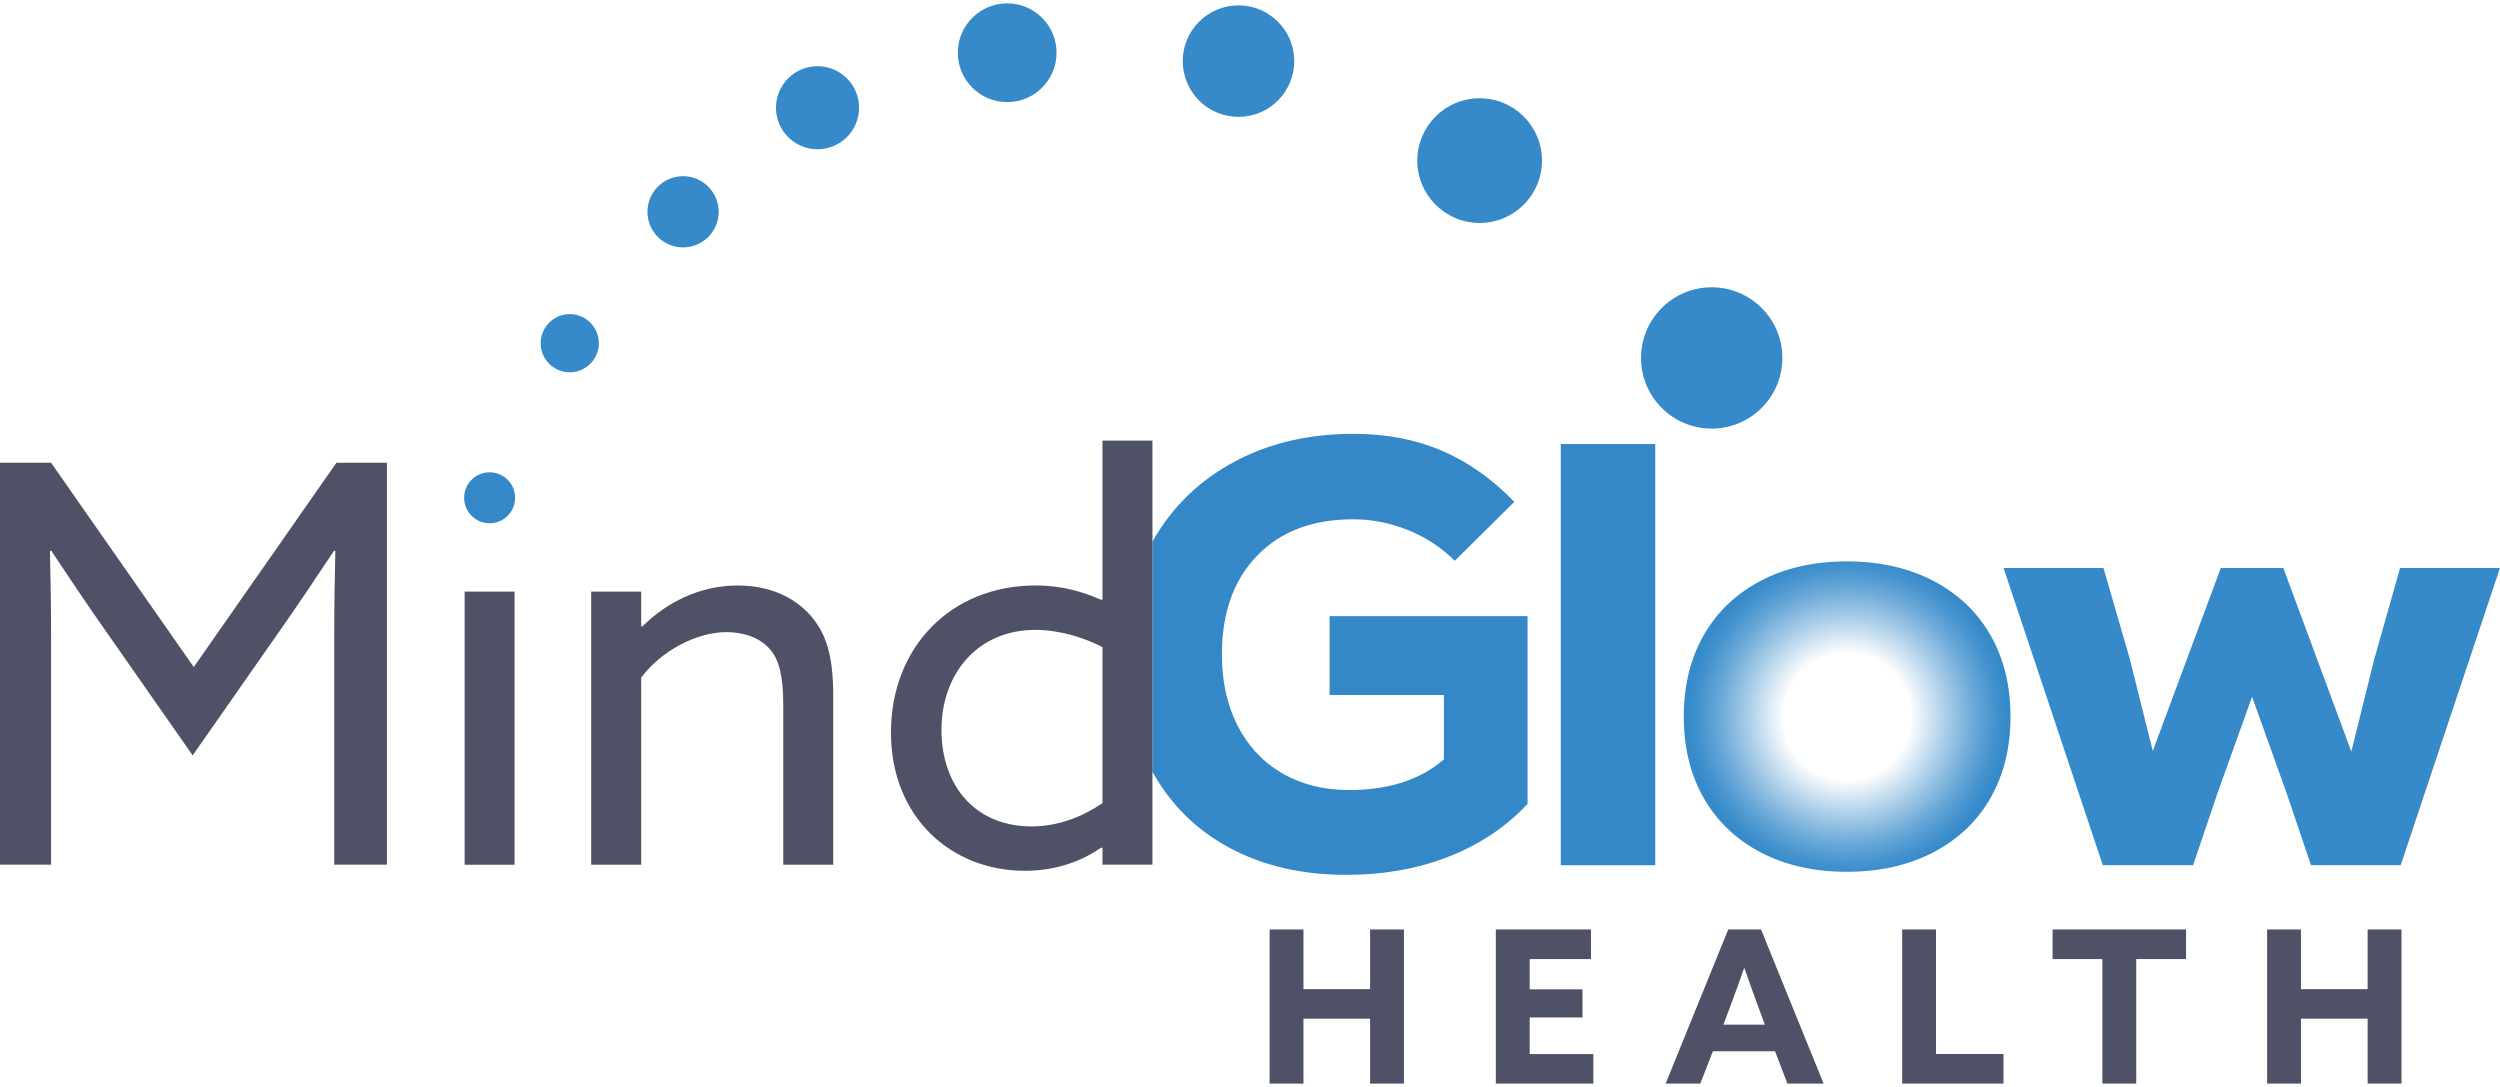 <svg width="184" height="80" viewBox="0 0 184 80" fill="none" xmlns="http://www.w3.org/2000/svg">
<g clip-path="url(#clip0_3017_6287)">
<path d="M93.442 68.41H95.934V72.798H100.839V68.41H103.331V79.753H100.839V74.975H95.934V79.753H93.442V68.41Z" fill="#4F5166"/>
<path d="M110.093 68.41H117.097V70.589H112.585V72.815H116.471V74.884H112.585V77.579H117.27V79.755H110.093V68.412V68.41Z" fill="#4F5166"/>
<path d="M127.2 68.41H129.612L134.218 79.753H131.553L130.644 77.371H126.069L125.144 79.753H122.592L127.197 68.41H127.2ZM126.84 75.414H129.895L129.426 74.146C129.096 73.254 128.69 72.126 128.391 71.264H128.361C128.064 72.126 127.655 73.254 127.296 74.209L126.84 75.416V75.414Z" fill="#4F5166"/>
<path d="M139.997 68.41H142.489V77.576H147.457V79.753H140V68.41H139.997Z" fill="#4F5166"/>
<path d="M154.738 70.589H151.071V68.41H160.894V70.589H157.227V79.755H154.735V70.589H154.738Z" fill="#4F5166"/>
<path d="M166.86 68.41H169.352V72.798H174.257V68.41H176.749V79.753H174.257V74.975H169.352V79.753H166.86V68.41Z" fill="#4F5166"/>
<path d="M114.874 32.682H121.826V63.681H114.874V32.682Z" fill="#3588C8"/>
<path d="M176.648 41.804H183.997L176.691 63.681H170.094L168.277 58.324L165.752 51.281L163.227 58.324L161.41 63.681H154.768L147.462 41.804H154.815L156.764 48.537L158.446 55.269L163.449 41.807H168.054L173.058 55.313L174.74 48.537L176.645 41.804H176.648Z" fill="#368ACA"/>
<path d="M97.858 45.348V51.15H106.273V55.889C104.53 57.396 102.2 58.148 99.277 58.148C97.416 58.148 95.778 57.733 94.362 56.907C92.945 56.081 91.853 54.915 91.085 53.408C90.316 51.901 89.932 50.161 89.932 48.183C89.932 45.112 90.796 42.685 92.523 40.899C94.249 39.112 96.604 38.22 99.587 38.22C100.973 38.22 102.326 38.486 103.638 39.016C104.95 39.548 106.097 40.3 107.071 41.275L111.454 36.936C109.83 35.253 108.051 33.999 106.119 33.17C104.184 32.344 102.022 31.93 99.631 31.93C96.324 31.93 93.393 32.616 90.84 33.988C88.285 35.36 86.301 37.282 84.885 39.746C84.86 39.79 84.838 39.837 84.814 39.88V56.795C86.156 59.213 88.044 61.082 90.486 62.397C92.951 63.725 95.822 64.389 99.099 64.389C101.843 64.389 104.36 63.939 106.649 63.039C108.935 62.139 110.862 60.846 112.429 59.163V45.348H97.858Z" fill="#3588C8"/>
<path d="M7.723 46.36C6.375 44.439 5.066 42.48 3.76 40.517L3.678 40.558C3.719 42.315 3.76 44.563 3.76 46.972V63.642H0V34.059H3.76L14.261 49.096L24.761 34.059H28.48V63.642H24.599V46.972C24.599 44.563 24.64 42.315 24.681 40.558L24.599 40.517C23.293 42.48 21.983 44.439 20.636 46.36L14.181 55.596L7.726 46.36H7.723Z" fill="#4F5166"/>
<path d="M36.035 34.762C37.075 34.762 37.91 35.596 37.91 36.636C37.91 37.677 37.075 38.511 36.035 38.511C34.995 38.511 34.161 37.677 34.161 36.636C34.161 35.596 34.995 34.762 36.035 34.762Z" fill="#3588C8"/>
<path d="M37.874 43.542H34.197V63.645H37.874V43.542Z" fill="#4F5166"/>
<path d="M43.511 43.542H47.189V46.075L47.271 46.116C49.028 44.359 51.478 43.092 54.3 43.092C56.507 43.092 58.386 43.868 59.652 45.298C60.755 46.563 61.326 48.117 61.326 51.224V63.645H57.648V51.918C57.648 49.835 57.363 48.608 56.71 47.831C55.892 46.852 54.585 46.525 53.482 46.525C51.193 46.525 48.619 47.955 47.189 49.876V63.645H43.511V43.542Z" fill="#4F5166"/>
<path d="M76.237 43.092C78.238 43.092 79.75 43.583 81.059 44.154L81.142 44.113V32.426H84.819V63.642H81.142V62.416L81.059 62.375C79.712 63.316 77.832 64.09 75.422 64.09C69.988 64.09 65.575 60.127 65.575 53.916C65.575 47.705 69.906 43.089 76.24 43.089L76.237 43.092ZM75.91 60.824C77.914 60.824 79.712 60.088 81.142 59.109V47.628C79.794 46.934 77.996 46.36 76.199 46.36C71.95 46.36 69.293 49.588 69.293 53.716C69.293 57.843 71.785 60.824 75.913 60.824H75.91Z" fill="#4F5166"/>
<path d="M125.981 31.546C128.853 31.546 131.182 29.217 131.182 26.345C131.182 23.472 128.853 21.144 125.981 21.144C123.109 21.144 120.78 23.472 120.78 26.345C120.78 29.217 123.109 31.546 125.981 31.546Z" fill="#368ACA"/>
<path d="M108.902 16.41C111.436 16.41 113.491 14.355 113.491 11.821C113.491 9.286 111.436 7.232 108.902 7.232C106.367 7.232 104.313 9.286 104.313 11.821C104.313 14.355 106.367 16.41 108.902 16.41Z" fill="#368ACA"/>
<path d="M91.153 8.601C93.419 8.601 95.256 6.764 95.256 4.498C95.256 2.232 93.419 0.395 91.153 0.395C88.887 0.395 87.05 2.232 87.05 4.498C87.05 6.764 88.887 8.601 91.153 8.601Z" fill="#368ACA"/>
<path d="M74.129 7.515C76.136 7.515 77.763 5.888 77.763 3.881C77.763 1.874 76.136 0.247 74.129 0.247C72.123 0.247 70.496 1.874 70.496 3.881C70.496 5.888 72.123 7.515 74.129 7.515Z" fill="#368ACA"/>
<path d="M60.171 10.986C61.859 10.986 63.228 9.618 63.228 7.929C63.228 6.24 61.859 4.872 60.171 4.872C58.482 4.872 57.113 6.24 57.113 7.929C57.113 9.618 58.482 10.986 60.171 10.986Z" fill="#368ACA"/>
<path d="M50.274 18.21C51.721 18.21 52.895 17.036 52.895 15.589C52.895 14.141 51.721 12.968 50.274 12.968C48.826 12.968 47.653 14.141 47.653 15.589C47.653 17.036 48.826 18.21 50.274 18.21Z" fill="#368ACA"/>
<path d="M41.933 27.401C43.115 27.401 44.074 26.443 44.074 25.261C44.074 24.078 43.115 23.12 41.933 23.12C40.751 23.12 39.792 24.078 39.792 25.261C39.792 26.443 40.751 27.401 41.933 27.401Z" fill="#368ACA"/>
<path d="M146.51 46.764C145.536 45.051 144.133 43.717 142.303 42.757C140.472 41.799 138.345 41.319 135.924 41.319C133.504 41.319 131.385 41.799 129.571 42.757C127.754 43.717 126.36 45.051 125.385 46.764C124.411 48.476 123.925 50.469 123.925 52.741C123.925 55.014 124.411 57.006 125.385 58.719C126.36 60.431 127.754 61.768 129.571 62.726C131.388 63.684 133.504 64.164 135.924 64.164C138.345 64.164 140.469 63.684 142.303 62.726C144.133 61.768 145.536 60.431 146.51 58.719C147.484 57.006 147.973 55.014 147.973 52.741C147.973 50.469 147.484 48.476 146.51 46.764Z" fill="url(#paint0_radial_3017_6287)"/>
</g>
<defs>
<radialGradient id="paint0_radial_3017_6287" cx="0" cy="0" r="1" gradientUnits="userSpaceOnUse" gradientTransform="translate(135.949 52.744) scale(11.727 11.727)">
<stop offset="0.4" stop-color="#368ACA" stop-opacity="0"/>
<stop offset="0.41" stop-color="#368ACA" stop-opacity="0.03"/>
<stop offset="0.63" stop-color="#368ACA" stop-opacity="0.44"/>
<stop offset="0.8" stop-color="#368ACA" stop-opacity="0.74"/>
<stop offset="0.93" stop-color="#368ACA" stop-opacity="0.93"/>
<stop offset="1" stop-color="#368ACA"/>
</radialGradient>
<clipPath id="clip0_3017_6287">
<rect width="184" height="79.506" fill="white" transform="translate(0 0.247)"/>
</clipPath>
</defs>
</svg>
